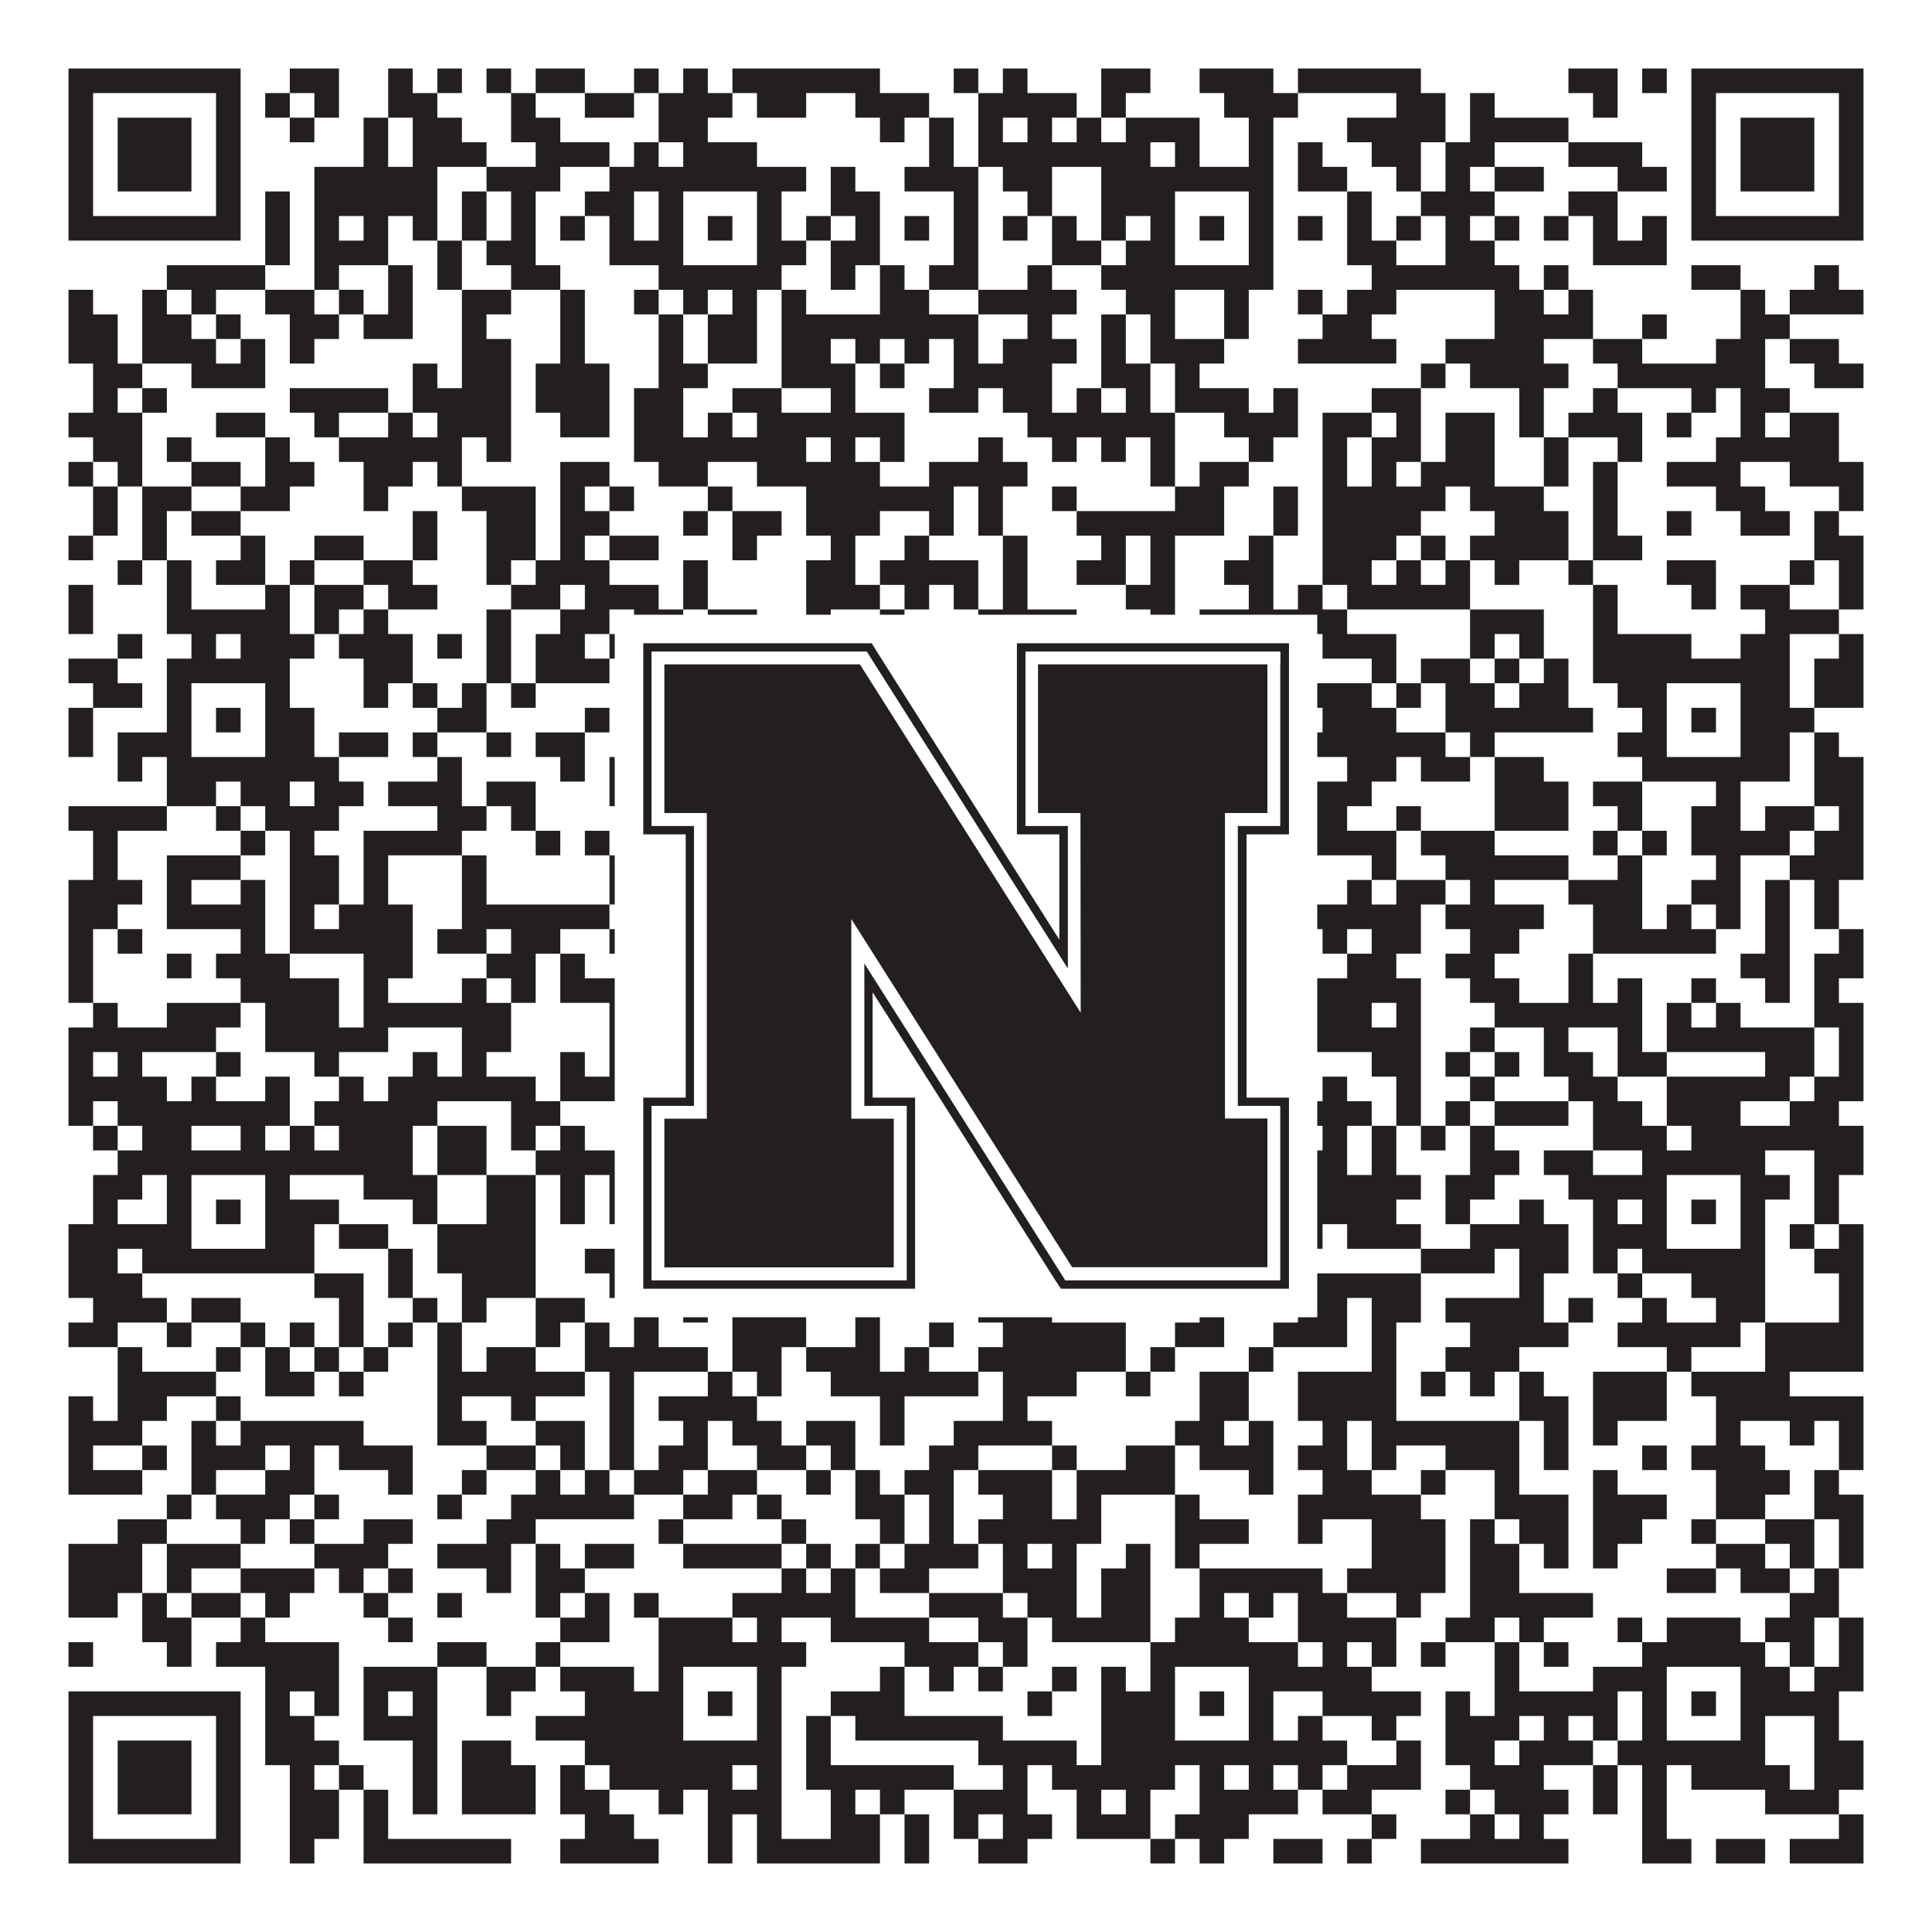 <?xml version="1.0"?>
<svg xmlns="http://www.w3.org/2000/svg" xmlns:xlink="http://www.w3.org/1999/xlink" version="1.1" width="1100px" height="1100px" viewBox="0 0 1100 1100"><rect x="0" y="0" width="1100" height="1100" fill="#ffffff" fill-opacity="1"/><path fill="#231f20" fill-opacity="1" d="M39,39L137,39L137,53L39,53ZM165,39L193,39L193,53L165,53ZM221,39L235,39L235,53L221,53ZM249,39L263,39L263,53L249,53ZM277,39L291,39L291,53L277,53ZM305,39L333,39L333,53L305,53ZM361,39L375,39L375,53L361,53ZM389,39L403,39L403,53L389,53ZM417,39L501,39L501,53L417,53ZM543,39L557,39L557,53L543,53ZM571,39L585,39L585,53L571,53ZM627,39L655,39L655,53L627,53ZM683,39L725,39L725,53L683,53ZM739,39L809,39L809,53L739,53ZM893,39L921,39L921,53L893,53ZM935,39L949,39L949,53L935,53ZM963,39L1061,39L1061,53L963,53ZM39,53L53,53L53,67L39,67ZM123,53L137,53L137,67L123,67ZM151,53L165,53L165,67L151,67ZM179,53L193,53L193,67L179,67ZM221,53L249,53L249,67L221,67ZM291,53L305,53L305,67L291,67ZM333,53L361,53L361,67L333,67ZM375,53L417,53L417,67L375,67ZM431,53L459,53L459,67L431,67ZM487,53L529,53L529,67L487,67ZM557,53L613,53L613,67L557,67ZM627,53L641,53L641,67L627,67ZM697,53L739,53L739,67L697,67ZM795,53L823,53L823,67L795,67ZM837,53L851,53L851,67L837,67ZM907,53L921,53L921,67L907,67ZM963,53L977,53L977,67L963,67ZM1047,53L1061,53L1061,67L1047,67ZM39,67L53,67L53,81L39,81ZM67,67L109,67L109,81L67,81ZM123,67L137,67L137,81L123,81ZM165,67L179,67L179,81L165,81ZM207,67L221,67L221,81L207,81ZM235,67L263,67L263,81L235,81ZM291,67L319,67L319,81L291,81ZM375,67L403,67L403,81L375,81ZM501,67L515,67L515,81L501,81ZM529,67L543,67L543,81L529,81ZM557,67L571,67L571,81L557,81ZM585,67L599,67L599,81L585,81ZM613,67L627,67L627,81L613,81ZM641,67L683,67L683,81L641,81ZM711,67L725,67L725,81L711,81ZM767,67L823,67L823,81L767,81ZM837,67L893,67L893,81L837,81ZM963,67L977,67L977,81L963,81ZM991,67L1033,67L1033,81L991,81ZM1047,67L1061,67L1061,81L1047,81ZM39,81L53,81L53,95L39,95ZM67,81L109,81L109,95L67,95ZM123,81L137,81L137,95L123,95ZM207,81L221,81L221,95L207,95ZM235,81L277,81L277,95L235,95ZM305,81L347,81L347,95L305,95ZM361,81L375,81L375,95L361,95ZM389,81L431,81L431,95L389,95ZM529,81L543,81L543,95L529,95ZM557,81L655,81L655,95L557,95ZM669,81L683,81L683,95L669,95ZM711,81L725,81L725,95L711,95ZM739,81L753,81L753,95L739,95ZM781,81L809,81L809,95L781,95ZM823,81L851,81L851,95L823,95ZM893,81L935,81L935,95L893,95ZM963,81L977,81L977,95L963,95ZM991,81L1033,81L1033,95L991,95ZM1047,81L1061,81L1061,95L1047,95ZM39,95L53,95L53,109L39,109ZM67,95L109,95L109,109L67,109ZM123,95L137,95L137,109L123,109ZM179,95L249,95L249,109L179,109ZM277,95L319,95L319,109L277,109ZM347,95L459,95L459,109L347,109ZM473,95L487,95L487,109L473,109ZM515,95L557,95L557,109L515,109ZM571,95L599,95L599,109L571,109ZM627,95L725,95L725,109L627,109ZM739,95L767,95L767,109L739,109ZM795,95L809,95L809,109L795,109ZM823,95L837,95L837,109L823,109ZM851,95L879,95L879,109L851,109ZM921,95L949,95L949,109L921,109ZM963,95L977,95L977,109L963,109ZM991,95L1033,95L1033,109L991,109ZM1047,95L1061,95L1061,109L1047,109ZM39,109L53,109L53,123L39,123ZM123,109L137,109L137,123L123,123ZM151,109L165,109L165,123L151,123ZM179,109L249,109L249,123L179,123ZM263,109L277,109L277,123L263,123ZM291,109L305,109L305,123L291,123ZM333,109L361,109L361,123L333,123ZM375,109L389,109L389,123L375,123ZM431,109L445,109L445,123L431,123ZM473,109L501,109L501,123L473,123ZM543,109L557,109L557,123L543,123ZM585,109L599,109L599,123L585,123ZM627,109L669,109L669,123L627,123ZM711,109L725,109L725,123L711,123ZM767,109L781,109L781,123L767,123ZM809,109L851,109L851,123L809,123ZM893,109L921,109L921,123L893,123ZM963,109L977,109L977,123L963,123ZM1047,109L1061,109L1061,123L1047,123ZM39,123L137,123L137,137L39,137ZM151,123L165,123L165,137L151,137ZM179,123L193,123L193,137L179,137ZM207,123L221,123L221,137L207,137ZM235,123L249,123L249,137L235,137ZM263,123L277,123L277,137L263,137ZM291,123L305,123L305,137L291,137ZM319,123L333,123L333,137L319,137ZM347,123L361,123L361,137L347,137ZM375,123L389,123L389,137L375,137ZM403,123L417,123L417,137L403,137ZM431,123L445,123L445,137L431,137ZM459,123L473,123L473,137L459,137ZM487,123L501,123L501,137L487,137ZM515,123L529,123L529,137L515,137ZM543,123L557,123L557,137L543,137ZM571,123L585,123L585,137L571,137ZM599,123L613,123L613,137L599,137ZM627,123L641,123L641,137L627,137ZM655,123L669,123L669,137L655,137ZM683,123L697,123L697,137L683,137ZM711,123L725,123L725,137L711,137ZM739,123L753,123L753,137L739,137ZM767,123L781,123L781,137L767,137ZM795,123L809,123L809,137L795,137ZM823,123L837,123L837,137L823,137ZM851,123L865,123L865,137L851,137ZM879,123L893,123L893,137L879,137ZM907,123L921,123L921,137L907,137ZM935,123L949,123L949,137L935,137ZM963,123L1061,123L1061,137L963,137ZM151,137L165,137L165,151L151,151ZM179,137L221,137L221,151L179,151ZM249,137L263,137L263,151L249,151ZM277,137L305,137L305,151L277,151ZM347,137L389,137L389,151L347,151ZM431,137L459,137L459,151L431,151ZM473,137L501,137L501,151L473,151ZM543,137L557,137L557,151L543,151ZM599,137L627,137L627,151L599,151ZM641,137L669,137L669,151L641,151ZM711,137L725,137L725,151L711,151ZM767,137L795,137L795,151L767,151ZM823,137L851,137L851,151L823,151ZM907,137L949,137L949,151L907,151ZM95,151L151,151L151,165L95,165ZM179,151L193,151L193,165L179,165ZM221,151L235,151L235,165L221,165ZM249,151L263,151L263,165L249,165ZM291,151L319,151L319,165L291,165ZM375,151L445,151L445,165L375,165ZM473,151L487,151L487,165L473,165ZM501,151L515,151L515,165L501,165ZM529,151L557,151L557,165L529,165ZM585,151L599,151L599,165L585,165ZM627,151L725,151L725,165L627,165ZM781,151L865,151L865,165L781,165ZM879,151L893,151L893,165L879,165ZM963,151L991,151L991,165L963,165ZM1033,151L1047,151L1047,165L1033,165ZM39,165L53,165L53,179L39,179ZM81,165L95,165L95,179L81,179ZM109,165L123,165L123,179L109,179ZM151,165L179,165L179,179L151,179ZM193,165L207,165L207,179L193,179ZM221,165L235,165L235,179L221,179ZM263,165L291,165L291,179L263,179ZM319,165L333,165L333,179L319,179ZM361,165L375,165L375,179L361,179ZM389,165L403,165L403,179L389,179ZM417,165L431,165L431,179L417,179ZM445,165L459,165L459,179L445,179ZM501,165L529,165L529,179L501,179ZM557,165L613,165L613,179L557,179ZM641,165L669,165L669,179L641,179ZM697,165L711,165L711,179L697,179ZM739,165L753,165L753,179L739,179ZM767,165L795,165L795,179L767,179ZM851,165L879,165L879,179L851,179ZM893,165L907,165L907,179L893,179ZM991,165L1005,165L1005,179L991,179ZM1019,165L1061,165L1061,179L1019,179ZM39,179L67,179L67,193L39,193ZM81,179L109,179L109,193L81,193ZM123,179L137,179L137,193L123,193ZM165,179L193,179L193,193L165,193ZM207,179L235,179L235,193L207,193ZM263,179L277,179L277,193L263,193ZM319,179L333,179L333,193L319,193ZM375,179L389,179L389,193L375,193ZM403,179L431,179L431,193L403,193ZM445,179L557,179L557,193L445,193ZM585,179L599,179L599,193L585,193ZM627,179L641,179L641,193L627,193ZM655,179L669,179L669,193L655,193ZM697,179L711,179L711,193L697,193ZM753,179L781,179L781,193L753,193ZM851,179L907,179L907,193L851,193ZM935,179L949,179L949,193L935,193ZM991,179L1019,179L1019,193L991,193ZM39,193L67,193L67,207L39,207ZM81,193L123,193L123,207L81,207ZM137,193L151,193L151,207L137,207ZM165,193L179,193L179,207L165,207ZM263,193L291,193L291,207L263,207ZM319,193L333,193L333,207L319,207ZM375,193L389,193L389,207L375,207ZM403,193L431,193L431,207L403,207ZM445,193L473,193L473,207L445,207ZM487,193L501,193L501,207L487,207ZM515,193L529,193L529,207L515,207ZM543,193L557,193L557,207L543,207ZM571,193L613,193L613,207L571,207ZM627,193L641,193L641,207L627,207ZM655,193L697,193L697,207L655,207ZM739,193L795,193L795,207L739,207ZM823,193L879,193L879,207L823,207ZM907,193L935,193L935,207L907,207ZM977,193L1005,193L1005,207L977,207ZM1019,193L1047,193L1047,207L1019,207ZM53,207L81,207L81,221L53,221ZM109,207L151,207L151,221L109,221ZM235,207L249,207L249,221L235,221ZM263,207L291,207L291,221L263,221ZM305,207L347,207L347,221L305,221ZM375,207L403,207L403,221L375,221ZM445,207L487,207L487,221L445,221ZM501,207L515,207L515,221L501,221ZM543,207L599,207L599,221L543,221ZM627,207L655,207L655,221L627,221ZM669,207L683,207L683,221L669,221ZM809,207L823,207L823,221L809,221ZM837,207L893,207L893,221L837,221ZM921,207L1005,207L1005,221L921,221ZM1033,207L1061,207L1061,221L1033,221ZM53,221L67,221L67,235L53,235ZM81,221L95,221L95,235L81,235ZM165,221L221,221L221,235L165,235ZM235,221L291,221L291,235L235,235ZM305,221L347,221L347,235L305,235ZM361,221L389,221L389,235L361,235ZM417,221L445,221L445,235L417,235ZM473,221L487,221L487,235L473,235ZM529,221L557,221L557,235L529,235ZM571,221L599,221L599,235L571,235ZM613,221L627,221L627,235L613,235ZM641,221L655,221L655,235L641,235ZM669,221L711,221L711,235L669,235ZM725,221L739,221L739,235L725,235ZM781,221L809,221L809,235L781,235ZM865,221L879,221L879,235L865,235ZM907,221L921,221L921,235L907,235ZM963,221L977,221L977,235L963,235ZM991,221L1019,221L1019,235L991,235ZM39,235L81,235L81,249L39,249ZM123,235L151,235L151,249L123,249ZM179,235L193,235L193,249L179,249ZM221,235L235,235L235,249L221,249ZM249,235L291,235L291,249L249,249ZM319,235L347,235L347,249L319,249ZM361,235L389,235L389,249L361,249ZM403,235L417,235L417,249L403,249ZM431,235L515,235L515,249L431,249ZM585,235L669,235L669,249L585,249ZM697,235L739,235L739,249L697,249ZM753,235L781,235L781,249L753,249ZM795,235L809,235L809,249L795,249ZM823,235L851,235L851,249L823,249ZM865,235L879,235L879,249L865,249ZM893,235L935,235L935,249L893,249ZM949,235L963,235L963,249L949,249ZM991,235L1005,235L1005,249L991,249ZM1019,235L1047,235L1047,249L1019,249ZM53,249L81,249L81,263L53,263ZM95,249L109,249L109,263L95,263ZM151,249L165,249L165,263L151,263ZM193,249L263,249L263,263L193,263ZM277,249L291,249L291,263L277,263ZM361,249L459,249L459,263L361,263ZM473,249L487,249L487,263L473,263ZM501,249L515,249L515,263L501,263ZM557,249L571,249L571,263L557,263ZM599,249L613,249L613,263L599,263ZM627,249L641,249L641,263L627,263ZM655,249L669,249L669,263L655,263ZM711,249L725,249L725,263L711,263ZM753,249L767,249L767,263L753,263ZM781,249L809,249L809,263L781,263ZM823,249L851,249L851,263L823,263ZM879,249L893,249L893,263L879,263ZM921,249L935,249L935,263L921,263ZM977,249L1047,249L1047,263L977,263ZM39,263L53,263L53,277L39,277ZM67,263L81,263L81,277L67,277ZM109,263L137,263L137,277L109,277ZM151,263L179,263L179,277L151,277ZM207,263L235,263L235,277L207,277ZM249,263L263,263L263,277L249,277ZM319,263L347,263L347,277L319,277ZM375,263L403,263L403,277L375,277ZM431,263L501,263L501,277L431,277ZM529,263L585,263L585,277L529,277ZM655,263L669,263L669,277L655,277ZM683,263L711,263L711,277L683,277ZM753,263L767,263L767,277L753,277ZM781,263L795,263L795,277L781,277ZM809,263L851,263L851,277L809,277ZM879,263L893,263L893,277L879,277ZM907,263L921,263L921,277L907,277ZM949,263L991,263L991,277L949,277ZM1019,263L1061,263L1061,277L1019,277ZM53,277L67,277L67,291L53,291ZM81,277L109,277L109,291L81,291ZM137,277L165,277L165,291L137,291ZM207,277L221,277L221,291L207,291ZM263,277L305,277L305,291L263,291ZM319,277L333,277L333,291L319,291ZM347,277L361,277L361,291L347,291ZM403,277L417,277L417,291L403,291ZM459,277L543,277L543,291L459,291ZM557,277L571,277L571,291L557,291ZM599,277L613,277L613,291L599,291ZM669,277L697,277L697,291L669,291ZM725,277L739,277L739,291L725,291ZM753,277L823,277L823,291L753,291ZM837,277L879,277L879,291L837,291ZM907,277L921,277L921,291L907,291ZM977,277L1005,277L1005,291L977,291ZM1047,277L1061,277L1061,291L1047,291ZM53,291L67,291L67,305L53,305ZM81,291L95,291L95,305L81,305ZM109,291L137,291L137,305L109,305ZM235,291L249,291L249,305L235,305ZM277,291L305,291L305,305L277,305ZM319,291L347,291L347,305L319,305ZM389,291L403,291L403,305L389,305ZM417,291L445,291L445,305L417,305ZM459,291L501,291L501,305L459,305ZM529,291L543,291L543,305L529,305ZM557,291L571,291L571,305L557,305ZM613,291L697,291L697,305L613,305ZM725,291L739,291L739,305L725,305ZM753,291L809,291L809,305L753,305ZM851,291L893,291L893,305L851,305ZM907,291L921,291L921,305L907,305ZM949,291L963,291L963,305L949,305ZM991,291L1019,291L1019,305L991,305ZM1033,291L1047,291L1047,305L1033,305ZM39,305L53,305L53,319L39,319ZM81,305L95,305L95,319L81,319ZM137,305L151,305L151,319L137,319ZM179,305L207,305L207,319L179,319ZM235,305L249,305L249,319L235,319ZM277,305L305,305L305,319L277,319ZM319,305L333,305L333,319L319,319ZM347,305L375,305L375,319L347,319ZM417,305L431,305L431,319L417,319ZM473,305L487,305L487,319L473,319ZM515,305L529,305L529,319L515,319ZM571,305L585,305L585,319L571,319ZM627,305L641,305L641,319L627,319ZM655,305L669,305L669,319L655,319ZM711,305L725,305L725,319L711,319ZM753,305L795,305L795,319L753,319ZM809,305L823,305L823,319L809,319ZM837,305L893,305L893,319L837,319ZM907,305L935,305L935,319L907,319ZM1033,305L1061,305L1061,319L1033,319ZM67,319L81,319L81,333L67,333ZM95,319L109,319L109,333L95,333ZM123,319L151,319L151,333L123,333ZM165,319L179,319L179,333L165,333ZM207,319L235,319L235,333L207,333ZM277,319L291,319L291,333L277,333ZM305,319L347,319L347,333L305,333ZM389,319L403,319L403,333L389,333ZM459,319L487,319L487,333L459,333ZM501,319L557,319L557,333L501,333ZM571,319L585,319L585,333L571,333ZM613,319L641,319L641,333L613,333ZM655,319L669,319L669,333L655,333ZM697,319L725,319L725,333L697,333ZM753,319L781,319L781,333L753,333ZM795,319L809,319L809,333L795,333ZM823,319L837,319L837,333L823,333ZM851,319L865,319L865,333L851,333ZM893,319L907,319L907,333L893,333ZM949,319L977,319L977,333L949,333ZM1019,319L1033,319L1033,333L1019,333ZM1047,319L1061,319L1061,333L1047,333ZM39,333L53,333L53,347L39,347ZM95,333L109,333L109,347L95,347ZM151,333L165,333L165,347L151,347ZM179,333L207,333L207,347L179,347ZM221,333L249,333L249,347L221,347ZM291,333L319,333L319,347L291,347ZM333,333L375,333L375,347L333,347ZM389,333L403,333L403,347L389,347ZM459,333L501,333L501,347L459,347ZM515,333L529,333L529,347L515,347ZM543,333L557,333L557,347L543,347ZM571,333L585,333L585,347L571,347ZM641,333L669,333L669,347L641,347ZM711,333L725,333L725,347L711,347ZM739,333L753,333L753,347L739,347ZM767,333L837,333L837,347L767,347ZM907,333L921,333L921,347L907,347ZM963,333L977,333L977,347L963,347ZM991,333L1019,333L1019,347L991,347ZM1047,333L1061,333L1061,347L1047,347ZM39,347L53,347L53,361L39,361ZM95,347L165,347L165,361L95,361ZM179,347L193,347L193,361L179,361ZM207,347L221,347L221,361L207,361ZM277,347L291,347L291,361L277,361ZM319,347L347,347L347,361L319,361ZM361,347L389,347L389,361L361,361ZM403,347L431,347L431,361L403,361ZM459,347L473,347L473,361L459,361ZM501,347L515,347L515,361L501,361ZM557,347L613,347L613,361L557,361ZM655,347L669,347L669,361L655,361ZM683,347L767,347L767,361L683,361ZM837,347L879,347L879,361L837,361ZM907,347L921,347L921,361L907,361ZM1005,347L1047,347L1047,361L1005,361ZM67,361L81,361L81,375L67,375ZM109,361L123,361L123,375L109,375ZM137,361L179,361L179,375L137,375ZM193,361L235,361L235,375L193,375ZM249,361L263,361L263,375L249,375ZM277,361L291,361L291,375L277,375ZM305,361L333,361L333,375L305,375ZM347,361L445,361L445,375L347,375ZM473,361L543,361L543,375L473,375ZM571,361L585,361L585,375L571,375ZM627,361L655,361L655,375L627,375ZM669,361L697,361L697,375L669,375ZM753,361L795,361L795,375L753,375ZM837,361L851,361L851,375L837,375ZM865,361L879,361L879,375L865,375ZM907,361L963,361L963,375L907,375ZM991,361L1019,361L1019,375L991,375ZM1047,361L1061,361L1061,375L1047,375ZM39,375L67,375L67,389L39,389ZM95,375L165,375L165,389L95,389ZM207,375L235,375L235,389L207,389ZM277,375L291,375L291,389L277,389ZM305,375L347,375L347,389L305,389ZM375,375L501,375L501,389L375,389ZM529,375L599,375L599,389L529,389ZM613,375L627,375L627,389L613,389ZM655,375L739,375L739,389L655,389ZM781,375L795,375L795,389L781,389ZM809,375L837,375L837,389L809,389ZM851,375L865,375L865,389L851,389ZM879,375L893,375L893,389L879,389ZM907,375L1019,375L1019,389L907,389ZM1033,375L1061,375L1061,389L1033,389ZM53,389L81,389L81,403L53,403ZM95,389L109,389L109,403L95,403ZM151,389L165,389L165,403L151,403ZM207,389L221,389L221,403L207,403ZM235,389L249,389L249,403L235,403ZM263,389L277,389L277,403L263,403ZM291,389L305,389L305,403L291,403ZM375,389L389,389L389,403L375,403ZM431,389L459,389L459,403L431,403ZM473,389L515,389L515,403L473,403ZM529,389L557,389L557,403L529,403ZM571,389L641,389L641,403L571,403ZM655,389L669,389L669,403L655,403ZM711,389L781,389L781,403L711,403ZM795,389L809,389L809,403L795,403ZM823,389L851,389L851,403L823,403ZM865,389L893,389L893,403L865,403ZM921,389L949,389L949,403L921,403ZM991,389L1019,389L1019,403L991,403ZM1033,389L1061,389L1061,403L1033,403ZM39,403L53,403L53,417L39,417ZM95,403L109,403L109,417L95,417ZM123,403L137,403L137,417L123,417ZM151,403L179,403L179,417L151,417ZM249,403L277,403L277,417L249,417ZM333,403L347,403L347,417L333,417ZM375,403L389,403L389,417L375,417ZM403,403L417,403L417,417L403,417ZM431,403L445,403L445,417L431,417ZM459,403L501,403L501,417L459,417ZM599,403L613,403L613,417L599,417ZM655,403L669,403L669,417L655,417ZM683,403L697,403L697,417L683,417ZM711,403L725,403L725,417L711,417ZM753,403L795,403L795,417L753,417ZM823,403L907,403L907,417L823,417ZM935,403L949,403L949,417L935,417ZM963,403L977,403L977,417L963,417ZM991,403L1033,403L1033,417L991,417ZM39,417L53,417L53,431L39,431ZM67,417L109,417L109,431L67,431ZM151,417L179,417L179,431L151,431ZM193,417L221,417L221,431L193,431ZM235,417L249,417L249,431L235,431ZM277,417L291,417L291,431L277,431ZM305,417L333,417L333,431L305,431ZM361,417L389,417L389,431L361,431ZM431,417L459,417L459,431L431,431ZM487,417L543,417L543,431L487,431ZM557,417L571,417L571,431L557,431ZM599,417L613,417L613,431L599,431ZM627,417L669,417L669,431L627,431ZM711,417L725,417L725,431L711,431ZM739,417L823,417L823,431L739,431ZM837,417L851,417L851,431L837,431ZM921,417L949,417L949,431L921,431ZM991,417L1019,417L1019,431L991,431ZM1033,417L1047,417L1047,431L1033,431ZM67,431L81,431L81,445L67,445ZM95,431L193,431L193,445L95,445ZM249,431L263,431L263,445L249,445ZM319,431L333,431L333,445L319,445ZM347,431L361,431L361,445L347,445ZM375,431L501,431L501,445L375,445ZM529,431L571,431L571,445L529,445ZM585,431L599,431L599,445L585,445ZM613,431L627,431L627,445L613,445ZM641,431L725,431L725,445L641,445ZM767,431L795,431L795,445L767,445ZM809,431L837,431L837,445L809,445ZM851,431L879,431L879,445L851,445ZM935,431L1019,431L1019,445L935,445ZM1033,431L1061,431L1061,445L1033,445ZM95,445L123,445L123,459L95,459ZM137,445L165,445L165,459L137,459ZM179,445L207,445L207,459L179,459ZM221,445L263,445L263,459L221,459ZM277,445L305,445L305,459L277,459ZM347,445L361,445L361,459L347,459ZM375,445L389,445L389,459L375,459ZM403,445L473,445L473,459L403,459ZM501,445L571,445L571,459L501,459ZM655,445L669,445L669,459L655,459ZM725,445L781,445L781,459L725,459ZM851,445L893,445L893,459L851,459ZM907,445L935,445L935,459L907,459ZM977,445L991,445L991,459L977,459ZM1033,445L1061,445L1061,459L1033,459ZM39,459L95,459L95,473L39,473ZM123,459L137,459L137,473L123,473ZM151,459L193,459L193,473L151,473ZM249,459L277,459L277,473L249,473ZM291,459L305,459L305,473L291,473ZM375,459L417,459L417,473L375,473ZM431,459L445,459L445,473L431,473ZM501,459L515,459L515,473L501,473ZM529,459L543,459L543,473L529,473ZM557,459L599,459L599,473L557,473ZM613,459L627,459L627,473L613,473ZM641,459L655,459L655,473L641,473ZM669,459L683,459L683,473L669,473ZM697,459L725,459L725,473L697,473ZM739,459L767,459L767,473L739,473ZM795,459L809,459L809,473L795,473ZM851,459L893,459L893,473L851,473ZM921,459L935,459L935,473L921,473ZM963,459L991,459L991,473L963,473ZM1005,459L1033,459L1033,473L1005,473ZM1047,459L1061,459L1061,473L1047,473ZM53,473L67,473L67,487L53,487ZM137,473L151,473L151,487L137,487ZM165,473L179,473L179,487L165,487ZM207,473L263,473L263,487L207,487ZM305,473L319,473L319,487L305,487ZM333,473L347,473L347,487L333,487ZM431,473L445,473L445,487L431,487ZM459,473L501,473L501,487L459,487ZM515,473L543,473L543,487L515,487ZM571,473L641,473L641,487L571,487ZM669,473L697,473L697,487L669,487ZM739,473L795,473L795,487L739,487ZM809,473L851,473L851,487L809,487ZM907,473L921,473L921,487L907,487ZM935,473L949,473L949,487L935,487ZM963,473L1019,473L1019,487L963,487ZM1033,473L1061,473L1061,487L1033,487ZM53,487L67,487L67,501L53,501ZM95,487L137,487L137,501L95,501ZM165,487L193,487L193,501L165,501ZM207,487L221,487L221,501L207,501ZM263,487L277,487L277,501L263,501ZM347,487L375,487L375,501L347,501ZM389,487L431,487L431,501L389,501ZM445,487L473,487L473,501L445,501ZM501,487L529,487L529,501L501,501ZM571,487L585,487L585,501L571,501ZM599,487L627,487L627,501L599,501ZM655,487L669,487L669,501L655,501ZM683,487L697,487L697,501L683,501ZM725,487L739,487L739,501L725,501ZM781,487L795,487L795,501L781,501ZM823,487L893,487L893,501L823,501ZM921,487L935,487L935,501L921,501ZM977,487L991,487L991,501L977,501ZM1019,487L1061,487L1061,501L1019,501ZM39,501L81,501L81,515L39,515ZM95,501L109,501L109,515L95,515ZM137,501L151,501L151,515L137,515ZM165,501L193,501L193,515L165,515ZM207,501L221,501L221,515L207,515ZM263,501L277,501L277,515L263,515ZM347,501L361,501L361,515L347,515ZM375,501L389,501L389,515L375,515ZM403,501L417,501L417,515L403,515ZM473,501L487,501L487,515L473,515ZM515,501L529,501L529,515L515,515ZM543,501L557,501L557,515L543,515ZM571,501L613,501L613,515L571,515ZM641,501L655,501L655,515L641,515ZM669,501L683,501L683,515L669,515ZM725,501L739,501L739,515L725,515ZM767,501L781,501L781,515L767,515ZM795,501L823,501L823,515L795,515ZM837,501L851,501L851,515L837,515ZM893,501L935,501L935,515L893,515ZM963,501L991,501L991,515L963,515ZM1005,501L1019,501L1019,515L1005,515ZM1033,501L1047,501L1047,515L1033,515ZM39,515L67,515L67,529L39,529ZM95,515L151,515L151,529L95,529ZM165,515L179,515L179,529L165,529ZM193,515L235,515L235,529L193,529ZM263,515L347,515L347,529L263,529ZM389,515L431,515L431,529L389,529ZM459,515L473,515L473,529L459,529ZM501,515L515,515L515,529L501,529ZM529,515L543,515L543,529L529,529ZM557,515L571,515L571,529L557,529ZM599,515L641,515L641,529L599,529ZM669,515L683,515L683,529L669,529ZM697,515L711,515L711,529L697,529ZM739,515L809,515L809,529L739,529ZM823,515L879,515L879,529L823,529ZM907,515L935,515L935,529L907,529ZM949,515L963,515L963,529L949,529ZM977,515L991,515L991,529L977,529ZM1005,515L1019,515L1019,529L1005,529ZM1033,515L1047,515L1047,529L1033,529ZM39,529L53,529L53,543L39,543ZM67,529L81,529L81,543L67,543ZM137,529L151,529L151,543L137,543ZM165,529L235,529L235,543L165,543ZM249,529L277,529L277,543L249,543ZM291,529L319,529L319,543L291,543ZM347,529L361,529L361,543L347,543ZM389,529L403,529L403,543L389,543ZM431,529L501,529L501,543L431,543ZM515,529L543,529L543,543L515,543ZM571,529L599,529L599,543L571,543ZM613,529L627,529L627,543L613,543ZM641,529L655,529L655,543L641,543ZM669,529L711,529L711,543L669,543ZM753,529L767,529L767,543L753,543ZM781,529L809,529L809,543L781,543ZM837,529L865,529L865,543L837,543ZM907,529L977,529L977,543L907,543ZM1005,529L1019,529L1019,543L1005,543ZM1047,529L1061,529L1061,543L1047,543ZM39,543L53,543L53,557L39,557ZM95,543L109,543L109,557L95,557ZM123,543L165,543L165,557L123,557ZM207,543L235,543L235,557L207,557ZM277,543L305,543L305,557L277,557ZM319,543L333,543L333,557L319,557ZM361,543L375,543L375,557L361,557ZM389,543L417,543L417,557L389,557ZM431,543L445,543L445,557L431,557ZM473,543L501,543L501,557L473,557ZM529,543L543,543L543,557L529,557ZM557,543L571,543L571,557L557,557ZM599,543L613,543L613,557L599,557ZM627,543L669,543L669,557L627,557ZM683,543L697,543L697,557L683,557ZM767,543L795,543L795,557L767,557ZM823,543L851,543L851,557L823,557ZM893,543L907,543L907,557L893,557ZM991,543L1019,543L1019,557L991,557ZM1033,543L1061,543L1061,557L1033,557ZM39,557L53,557L53,571L39,571ZM137,557L193,557L193,571L137,571ZM207,557L221,557L221,571L207,571ZM263,557L277,557L277,571L263,571ZM291,557L305,557L305,571L291,571ZM319,557L375,557L375,571L319,571ZM403,557L445,557L445,571L403,571ZM459,557L473,557L473,571L459,571ZM487,557L543,557L543,571L487,571ZM557,557L571,557L571,571L557,571ZM599,557L613,557L613,571L599,571ZM627,557L641,557L641,571L627,571ZM655,557L669,557L669,571L655,571ZM697,557L809,557L809,571L697,571ZM837,557L865,557L865,571L837,571ZM893,557L907,557L907,571L893,571ZM921,557L935,557L935,571L921,571ZM963,557L977,557L977,571L963,571ZM1005,557L1019,557L1019,571L1005,571ZM1033,557L1047,557L1047,571L1033,571ZM53,571L67,571L67,585L53,585ZM95,571L137,571L137,585L95,585ZM151,571L193,571L193,585L151,585ZM207,571L291,571L291,585L207,585ZM347,571L389,571L389,585L347,585ZM417,571L431,571L431,585L417,585ZM487,571L529,571L529,585L487,585ZM557,571L571,571L571,585L557,585ZM599,571L641,571L641,585L599,585ZM655,571L669,571L669,585L655,585ZM739,571L781,571L781,585L739,585ZM795,571L809,571L809,585L795,585ZM851,571L935,571L935,585L851,585ZM949,571L963,571L963,585L949,585ZM977,571L991,571L991,585L977,585ZM1033,571L1061,571L1061,585L1033,585ZM39,585L123,585L123,599L39,599ZM151,585L221,585L221,599L151,599ZM263,585L291,585L291,599L263,599ZM347,585L375,585L375,599L347,599ZM389,585L459,585L459,599L389,599ZM487,585L501,585L501,599L487,599ZM515,585L529,585L529,599L515,599ZM557,585L571,585L571,599L557,599ZM613,585L627,585L627,599L613,599ZM641,585L655,585L655,599L641,599ZM669,585L683,585L683,599L669,599ZM697,585L711,585L711,599L697,599ZM739,585L809,585L809,599L739,599ZM837,585L851,585L851,599L837,599ZM879,585L893,585L893,599L879,599ZM921,585L935,585L935,599L921,599ZM949,585L1033,585L1033,599L949,599ZM1047,585L1061,585L1061,599L1047,599ZM39,599L53,599L53,613L39,613ZM67,599L81,599L81,613L67,613ZM123,599L137,599L137,613L123,613ZM179,599L193,599L193,613L179,613ZM235,599L249,599L249,613L235,613ZM263,599L277,599L277,613L263,613ZM319,599L333,599L333,613L319,613ZM347,599L361,599L361,613L347,613ZM375,599L403,599L403,613L375,613ZM445,599L459,599L459,613L445,613ZM501,599L571,599L571,613L501,613ZM585,599L599,599L599,613L585,613ZM627,599L641,599L641,613L627,613ZM697,599L711,599L711,613L697,613ZM781,599L809,599L809,613L781,613ZM823,599L837,599L837,613L823,613ZM851,599L865,599L865,613L851,613ZM879,599L907,599L907,613L879,613ZM921,599L949,599L949,613L921,613ZM1005,599L1033,599L1033,613L1005,613ZM1047,599L1061,599L1061,613L1047,613ZM39,613L95,613L95,627L39,627ZM109,613L123,613L123,627L109,627ZM151,613L165,613L165,627L151,627ZM193,613L207,613L207,627L193,627ZM221,613L305,613L305,627L221,627ZM319,613L361,613L361,627L319,627ZM403,613L459,613L459,627L403,627ZM487,613L501,613L501,627L487,627ZM515,613L585,613L585,627L515,627ZM627,613L669,613L669,627L627,627ZM683,613L711,613L711,627L683,627ZM725,613L739,613L739,627L725,627ZM753,613L767,613L767,627L753,627ZM795,613L809,613L809,627L795,627ZM837,613L851,613L851,627L837,627ZM893,613L921,613L921,627L893,627ZM949,613L1019,613L1019,627L949,627ZM1033,613L1061,613L1061,627L1033,627ZM39,627L53,627L53,641L39,641ZM67,627L165,627L165,641L67,641ZM179,627L249,627L249,641L179,641ZM291,627L319,627L319,641L291,641ZM361,627L375,627L375,641L361,641ZM389,627L417,627L417,641L389,641ZM459,627L501,627L501,641L459,641ZM515,627L529,627L529,641L515,641ZM557,627L571,627L571,641L557,641ZM627,627L641,627L641,641L627,641ZM655,627L669,627L669,641L655,641ZM683,627L697,627L697,641L683,641ZM739,627L781,627L781,641L739,641ZM795,627L809,627L809,641L795,641ZM823,627L837,627L837,641L823,641ZM851,627L893,627L893,641L851,641ZM907,627L935,627L935,641L907,641ZM949,627L991,627L991,641L949,641ZM1019,627L1047,627L1047,641L1019,641ZM53,641L67,641L67,655L53,655ZM81,641L109,641L109,655L81,655ZM137,641L151,641L151,655L137,655ZM165,641L179,641L179,655L165,655ZM193,641L235,641L235,655L193,655ZM249,641L277,641L277,655L249,655ZM291,641L305,641L305,655L291,655ZM319,641L333,641L333,655L319,655ZM361,641L375,641L375,655L361,655ZM389,641L417,641L417,655L389,655ZM459,641L501,641L501,655L459,655ZM529,641L543,641L543,655L529,655ZM557,641L683,641L683,655L557,655ZM697,641L725,641L725,655L697,655ZM753,641L767,641L767,655L753,655ZM781,641L795,641L795,655L781,655ZM809,641L823,641L823,655L809,655ZM837,641L851,641L851,655L837,655ZM907,641L949,641L949,655L907,655ZM963,641L1061,641L1061,655L963,655ZM67,655L235,655L235,669L67,669ZM249,655L277,655L277,669L249,669ZM305,655L361,655L361,669L305,669ZM375,655L445,655L445,669L375,669ZM459,655L473,655L473,669L459,669ZM529,655L543,655L543,669L529,669ZM571,655L585,655L585,669L571,669ZM627,655L641,655L641,669L627,669ZM655,655L725,655L725,669L655,669ZM739,655L767,655L767,669L739,669ZM781,655L795,655L795,669L781,669ZM837,655L865,655L865,669L837,669ZM879,655L907,655L907,669L879,669ZM935,655L1005,655L1005,669L935,669ZM1033,655L1061,655L1061,669L1033,669ZM53,669L81,669L81,683L53,683ZM95,669L109,669L109,683L95,683ZM151,669L165,669L165,683L151,683ZM207,669L249,669L249,683L207,683ZM277,669L305,669L305,683L277,683ZM319,669L333,669L333,683L319,683ZM347,669L361,669L361,683L347,683ZM375,669L389,669L389,683L375,683ZM431,669L501,669L501,683L431,683ZM515,669L529,669L529,683L515,683ZM543,669L557,669L557,683L543,683ZM571,669L599,669L599,683L571,683ZM613,669L669,669L669,683L613,683ZM711,669L725,669L725,683L711,683ZM739,669L809,669L809,683L739,683ZM823,669L851,669L851,683L823,683ZM893,669L949,669L949,683L893,683ZM991,669L1019,669L1019,683L991,683ZM1033,669L1047,669L1047,683L1033,683ZM53,683L67,683L67,697L53,697ZM95,683L109,683L109,697L95,697ZM123,683L137,683L137,697L123,697ZM151,683L193,683L193,697L151,697ZM235,683L249,683L249,697L235,697ZM277,683L305,683L305,697L277,697ZM319,683L333,683L333,697L319,697ZM347,683L389,683L389,697L347,697ZM403,683L417,683L417,697L403,697ZM431,683L445,683L445,697L431,697ZM487,683L571,683L571,697L487,697ZM585,683L627,683L627,697L585,697ZM641,683L669,683L669,697L641,697ZM683,683L697,683L697,697L683,697ZM711,683L725,683L725,697L711,697ZM739,683L795,683L795,697L739,697ZM823,683L837,683L837,697L823,697ZM865,683L879,683L879,697L865,697ZM907,683L921,683L921,697L907,697ZM935,683L949,683L949,697L935,697ZM963,683L977,683L977,697L963,697ZM991,683L1005,683L1005,697L991,697ZM1033,683L1047,683L1047,697L1033,697ZM39,697L109,697L109,711L39,711ZM151,697L179,697L179,711L151,711ZM193,697L221,697L221,711L193,711ZM249,697L305,697L305,711L249,711ZM361,697L389,697L389,711L361,711ZM431,697L445,697L445,711L431,711ZM473,697L487,697L487,711L473,711ZM515,697L529,697L529,711L515,711ZM557,697L571,697L571,711L557,711ZM599,697L613,697L613,711L599,711ZM627,697L669,697L669,711L627,711ZM711,697L725,697L725,711L711,711ZM739,697L753,697L753,711L739,711ZM767,697L809,697L809,711L767,711ZM837,697L893,697L893,711L837,711ZM907,697L949,697L949,711L907,711ZM991,697L1005,697L1005,711L991,711ZM1019,697L1033,697L1033,711L1019,711ZM1047,697L1061,697L1061,711L1047,711ZM39,711L67,711L67,725L39,725ZM81,711L179,711L179,725L81,725ZM221,711L235,711L235,725L221,725ZM249,711L305,711L305,725L249,725ZM333,711L445,711L445,725L333,725ZM459,711L473,711L473,725L459,725ZM487,711L529,711L529,725L487,725ZM543,711L557,711L557,725L543,725ZM571,711L585,711L585,725L571,725ZM599,711L627,711L627,725L599,725ZM641,711L725,711L725,725L641,725ZM809,711L851,711L851,725L809,725ZM865,711L893,711L893,725L865,725ZM907,711L921,711L921,725L907,725ZM935,711L1005,711L1005,725L935,725ZM1033,711L1061,711L1061,725L1033,725ZM39,725L81,725L81,739L39,739ZM179,725L207,725L207,739L179,739ZM221,725L235,725L235,739L221,739ZM263,725L305,725L305,739L263,739ZM347,725L375,725L375,739L347,739ZM389,725L431,725L431,739L389,739ZM459,725L473,725L473,739L459,739ZM487,725L543,725L543,739L487,739ZM599,725L613,725L613,739L599,739ZM627,725L641,725L641,739L627,739ZM655,725L669,725L669,739L655,739ZM683,725L711,725L711,739L683,739ZM725,725L809,725L809,739L725,739ZM865,725L879,725L879,739L865,739ZM921,725L935,725L935,739L921,739ZM963,725L1005,725L1005,739L963,739ZM1047,725L1061,725L1061,739L1047,739ZM53,739L95,739L95,753L53,753ZM109,739L137,739L137,753L109,753ZM193,739L207,739L207,753L193,753ZM235,739L249,739L249,753L235,753ZM263,739L277,739L277,753L263,753ZM305,739L333,739L333,753L305,753ZM361,739L375,739L375,753L361,753ZM389,739L403,739L403,753L389,753ZM417,739L459,739L459,753L417,753ZM487,739L501,739L501,753L487,753ZM557,739L599,739L599,753L557,753ZM683,739L697,739L697,753L683,753ZM739,739L767,739L767,753L739,753ZM781,739L809,739L809,753L781,753ZM823,739L879,739L879,753L823,753ZM893,739L907,739L907,753L893,753ZM935,739L949,739L949,753L935,753ZM977,739L1005,739L1005,753L977,753ZM1047,739L1061,739L1061,753L1047,753ZM39,753L67,753L67,767L39,767ZM95,753L109,753L109,767L95,767ZM137,753L151,753L151,767L137,767ZM165,753L179,753L179,767L165,767ZM193,753L207,753L207,767L193,767ZM221,753L235,753L235,767L221,767ZM249,753L263,753L263,767L249,767ZM305,753L319,753L319,767L305,767ZM333,753L347,753L347,767L333,767ZM361,753L375,753L375,767L361,767ZM417,753L459,753L459,767L417,767ZM487,753L501,753L501,767L487,767ZM529,753L543,753L543,767L529,767ZM571,753L641,753L641,767L571,767ZM669,753L697,753L697,767L669,767ZM725,753L767,753L767,767L725,767ZM781,753L795,753L795,767L781,767ZM837,753L893,753L893,767L837,767ZM921,753L991,753L991,767L921,767ZM1005,753L1061,753L1061,767L1005,767ZM67,767L81,767L81,781L67,781ZM123,767L137,767L137,781L123,781ZM151,767L165,767L165,781L151,781ZM179,767L193,767L193,781L179,781ZM207,767L221,767L221,781L207,781ZM249,767L263,767L263,781L249,781ZM277,767L305,767L305,781L277,781ZM333,767L403,767L403,781L333,781ZM417,767L445,767L445,781L417,781ZM459,767L501,767L501,781L459,781ZM515,767L529,767L529,781L515,781ZM557,767L641,767L641,781L557,781ZM655,767L669,767L669,781L655,781ZM711,767L725,767L725,781L711,781ZM781,767L795,767L795,781L781,781ZM823,767L865,767L865,781L823,781ZM949,767L963,767L963,781L949,781ZM1005,767L1061,767L1061,781L1005,781ZM67,781L123,781L123,795L67,795ZM151,781L179,781L179,795L151,795ZM193,781L207,781L207,795L193,795ZM249,781L333,781L333,795L249,795ZM347,781L361,781L361,795L347,795ZM403,781L417,781L417,795L403,795ZM431,781L445,781L445,795L431,795ZM473,781L557,781L557,795L473,795ZM571,781L613,781L613,795L571,795ZM641,781L655,781L655,795L641,795ZM683,781L711,781L711,795L683,795ZM739,781L795,781L795,795L739,795ZM809,781L823,781L823,795L809,795ZM837,781L851,781L851,795L837,795ZM865,781L879,781L879,795L865,795ZM907,781L949,781L949,795L907,795ZM963,781L1019,781L1019,795L963,795ZM39,795L53,795L53,809L39,809ZM67,795L95,795L95,809L67,809ZM123,795L137,795L137,809L123,809ZM249,795L263,795L263,809L249,809ZM291,795L305,795L305,809L291,809ZM347,795L361,795L361,809L347,809ZM375,795L431,795L431,809L375,809ZM501,795L515,795L515,809L501,809ZM571,795L585,795L585,809L571,809ZM683,795L711,795L711,809L683,809ZM739,795L795,795L795,809L739,809ZM865,795L893,795L893,809L865,809ZM907,795L949,795L949,809L907,809ZM977,795L1061,795L1061,809L977,809ZM39,809L81,809L81,823L39,823ZM109,809L123,809L123,823L109,823ZM137,809L207,809L207,823L137,823ZM249,809L277,809L277,823L249,823ZM305,809L333,809L333,823L305,823ZM347,809L361,809L361,823L347,823ZM389,809L403,809L403,823L389,823ZM417,809L445,809L445,823L417,823ZM459,809L487,809L487,823L459,823ZM501,809L515,809L515,823L501,823ZM543,809L599,809L599,823L543,823ZM669,809L697,809L697,823L669,823ZM711,809L725,809L725,823L711,823ZM753,809L767,809L767,823L753,823ZM781,809L865,809L865,823L781,823ZM879,809L893,809L893,823L879,823ZM907,809L921,809L921,823L907,823ZM977,809L991,809L991,823L977,823ZM1019,809L1033,809L1033,823L1019,823ZM1047,809L1061,809L1061,823L1047,823ZM39,823L53,823L53,837L39,837ZM81,823L95,823L95,837L81,837ZM109,823L151,823L151,837L109,837ZM165,823L179,823L179,837L165,837ZM193,823L235,823L235,837L193,837ZM277,823L305,823L305,837L277,837ZM319,823L333,823L333,837L319,837ZM347,823L361,823L361,837L347,837ZM375,823L403,823L403,837L375,837ZM431,823L459,823L459,837L431,837ZM473,823L487,823L487,837L473,837ZM529,823L557,823L557,837L529,837ZM599,823L613,823L613,837L599,837ZM641,823L669,823L669,837L641,837ZM683,823L725,823L725,837L683,837ZM739,823L767,823L767,837L739,837ZM781,823L795,823L795,837L781,837ZM823,823L865,823L865,837L823,837ZM879,823L893,823L893,837L879,837ZM935,823L949,823L949,837L935,837ZM963,823L1005,823L1005,837L963,837ZM1047,823L1061,823L1061,837L1047,837ZM39,837L81,837L81,851L39,851ZM109,837L123,837L123,851L109,851ZM151,837L179,837L179,851L151,851ZM221,837L235,837L235,851L221,851ZM263,837L277,837L277,851L263,851ZM305,837L319,837L319,851L305,851ZM333,837L347,837L347,851L333,851ZM361,837L389,837L389,851L361,851ZM403,837L431,837L431,851L403,851ZM459,837L473,837L473,851L459,851ZM487,837L501,837L501,851L487,851ZM515,837L543,837L543,851L515,851ZM557,837L599,837L599,851L557,851ZM613,837L669,837L669,851L613,851ZM711,837L725,837L725,851L711,851ZM753,837L781,837L781,851L753,851ZM809,837L823,837L823,851L809,851ZM851,837L865,837L865,851L851,851ZM907,837L921,837L921,851L907,851ZM977,837L1019,837L1019,851L977,851ZM1033,837L1047,837L1047,851L1033,851ZM95,851L109,851L109,865L95,865ZM123,851L165,851L165,865L123,865ZM179,851L193,851L193,865L179,865ZM249,851L263,851L263,865L249,865ZM291,851L361,851L361,865L291,865ZM389,851L417,851L417,865L389,865ZM431,851L445,851L445,865L431,865ZM487,851L515,851L515,865L487,865ZM529,851L543,851L543,865L529,865ZM571,851L599,851L599,865L571,865ZM613,851L627,851L627,865L613,865ZM669,851L683,851L683,865L669,865ZM739,851L809,851L809,865L739,865ZM851,851L893,851L893,865L851,865ZM907,851L949,851L949,865L907,865ZM977,851L1005,851L1005,865L977,865ZM1033,851L1061,851L1061,865L1033,865ZM67,865L95,865L95,879L67,879ZM137,865L151,865L151,879L137,879ZM165,865L179,865L179,879L165,879ZM207,865L235,865L235,879L207,879ZM277,865L305,865L305,879L277,879ZM375,865L389,865L389,879L375,879ZM445,865L459,865L459,879L445,879ZM501,865L515,865L515,879L501,879ZM529,865L543,865L543,879L529,879ZM557,865L627,865L627,879L557,879ZM669,865L711,865L711,879L669,879ZM739,865L753,865L753,879L739,879ZM781,865L823,865L823,879L781,879ZM837,865L851,865L851,879L837,879ZM865,865L893,865L893,879L865,879ZM907,865L935,865L935,879L907,879ZM963,865L977,865L977,879L963,879ZM1005,865L1033,865L1033,879L1005,879ZM1047,865L1061,865L1061,879L1047,879ZM39,879L81,879L81,893L39,893ZM95,879L137,879L137,893L95,893ZM179,879L221,879L221,893L179,893ZM249,879L291,879L291,893L249,893ZM305,879L319,879L319,893L305,893ZM333,879L361,879L361,893L333,893ZM389,879L445,879L445,893L389,893ZM459,879L473,879L473,893L459,893ZM487,879L501,879L501,893L487,893ZM515,879L557,879L557,893L515,893ZM571,879L585,879L585,893L571,893ZM599,879L613,879L613,893L599,893ZM641,879L655,879L655,893L641,893ZM669,879L683,879L683,893L669,893ZM781,879L823,879L823,893L781,893ZM837,879L865,879L865,893L837,893ZM879,879L893,879L893,893L879,893ZM907,879L921,879L921,893L907,893ZM977,879L1005,879L1005,893L977,893ZM1019,879L1033,879L1033,893L1019,893ZM1047,879L1061,879L1061,893L1047,893ZM39,893L81,893L81,907L39,907ZM95,893L109,893L109,907L95,907ZM137,893L179,893L179,907L137,907ZM193,893L207,893L207,907L193,907ZM221,893L235,893L235,907L221,907ZM277,893L291,893L291,907L277,907ZM305,893L333,893L333,907L305,907ZM445,893L459,893L459,907L445,907ZM473,893L487,893L487,907L473,907ZM501,893L529,893L529,907L501,907ZM571,893L613,893L613,907L571,907ZM627,893L655,893L655,907L627,907ZM683,893L753,893L753,907L683,907ZM767,893L823,893L823,907L767,907ZM837,893L865,893L865,907L837,907ZM949,893L977,893L977,907L949,907ZM991,893L1019,893L1019,907L991,907ZM1033,893L1047,893L1047,907L1033,907ZM39,907L67,907L67,921L39,921ZM81,907L95,907L95,921L81,921ZM109,907L137,907L137,921L109,921ZM151,907L165,907L165,921L151,921ZM207,907L221,907L221,921L207,921ZM249,907L263,907L263,921L249,921ZM305,907L319,907L319,921L305,921ZM333,907L347,907L347,921L333,921ZM361,907L375,907L375,921L361,921ZM417,907L487,907L487,921L417,921ZM529,907L571,907L571,921L529,921ZM585,907L613,907L613,921L585,921ZM627,907L655,907L655,921L627,921ZM683,907L697,907L697,921L683,921ZM711,907L725,907L725,921L711,921ZM739,907L767,907L767,921L739,921ZM795,907L809,907L809,921L795,921ZM837,907L907,907L907,921L837,921ZM1019,907L1047,907L1047,921L1019,921ZM81,921L109,921L109,935L81,935ZM137,921L151,921L151,935L137,935ZM221,921L235,921L235,935L221,935ZM319,921L347,921L347,935L319,935ZM375,921L417,921L417,935L375,935ZM431,921L445,921L445,935L431,935ZM473,921L529,921L529,935L473,935ZM557,921L585,921L585,935L557,935ZM599,921L655,921L655,935L599,935ZM669,921L711,921L711,935L669,935ZM739,921L795,921L795,935L739,935ZM823,921L851,921L851,935L823,935ZM865,921L879,921L879,935L865,935ZM921,921L935,921L935,935L921,935ZM949,921L991,921L991,935L949,935ZM1005,921L1033,921L1033,935L1005,935ZM1047,921L1061,921L1061,935L1047,935ZM39,935L53,935L53,949L39,949ZM95,935L109,935L109,949L95,949ZM123,935L193,935L193,949L123,949ZM249,935L277,935L277,949L249,949ZM305,935L319,935L319,949L305,949ZM375,935L459,935L459,949L375,949ZM515,935L557,935L557,949L515,949ZM571,935L585,935L585,949L571,949ZM655,935L739,935L739,949L655,949ZM753,935L767,935L767,949L753,949ZM781,935L795,935L795,949L781,949ZM809,935L823,935L823,949L809,949ZM851,935L865,935L865,949L851,949ZM879,935L893,935L893,949L879,949ZM935,935L1005,935L1005,949L935,949ZM1019,935L1033,935L1033,949L1019,949ZM1047,935L1061,935L1061,949L1047,949ZM151,949L193,949L193,963L151,963ZM207,949L249,949L249,963L207,963ZM277,949L305,949L305,963L277,963ZM319,949L361,949L361,963L319,963ZM375,949L389,949L389,963L375,963ZM431,949L445,949L445,963L431,963ZM501,949L515,949L515,963L501,963ZM529,949L543,949L543,963L529,963ZM557,949L571,949L571,963L557,963ZM599,949L613,949L613,963L599,963ZM627,949L641,949L641,963L627,963ZM655,949L669,949L669,963L655,963ZM711,949L781,949L781,963L711,963ZM851,949L865,949L865,963L851,963ZM907,949L949,949L949,963L907,963ZM991,949L1019,949L1019,963L991,963ZM1033,949L1061,949L1061,963L1033,963ZM39,963L137,963L137,977L39,977ZM151,963L165,963L165,977L151,977ZM179,963L193,963L193,977L179,977ZM207,963L221,963L221,977L207,977ZM235,963L249,963L249,977L235,977ZM277,963L291,963L291,977L277,977ZM333,963L389,963L389,977L333,977ZM403,963L417,963L417,977L403,977ZM431,963L445,963L445,977L431,977ZM473,963L515,963L515,977L473,977ZM585,963L599,963L599,977L585,977ZM627,963L669,963L669,977L627,977ZM683,963L697,963L697,977L683,977ZM711,963L725,963L725,977L711,977ZM753,963L809,963L809,977L753,977ZM823,963L837,963L837,977L823,977ZM851,963L921,963L921,977L851,977ZM935,963L949,963L949,977L935,977ZM963,963L977,963L977,977L963,977ZM991,963L1047,963L1047,977L991,977ZM39,977L53,977L53,991L39,991ZM123,977L137,977L137,991L123,991ZM151,977L179,977L179,991L151,991ZM207,977L249,977L249,991L207,991ZM305,977L389,977L389,991L305,991ZM431,977L445,977L445,991L431,991ZM459,977L473,977L473,991L459,991ZM487,977L571,977L571,991L487,991ZM627,977L669,977L669,991L627,991ZM711,977L725,977L725,991L711,991ZM739,977L753,977L753,991L739,991ZM781,977L795,977L795,991L781,991ZM823,977L865,977L865,991L823,991ZM879,977L893,977L893,991L879,991ZM907,977L921,977L921,991L907,991ZM935,977L949,977L949,991L935,991ZM991,977L1005,977L1005,991L991,991ZM1033,977L1047,977L1047,991L1033,991ZM39,991L53,991L53,1005L39,1005ZM67,991L109,991L109,1005L67,1005ZM123,991L137,991L137,1005L123,1005ZM151,991L193,991L193,1005L151,1005ZM235,991L249,991L249,1005L235,1005ZM263,991L291,991L291,1005L263,1005ZM333,991L445,991L445,1005L333,1005ZM459,991L473,991L473,1005L459,1005ZM557,991L613,991L613,1005L557,1005ZM627,991L767,991L767,1005L627,1005ZM795,991L809,991L809,1005L795,1005ZM823,991L851,991L851,1005L823,1005ZM865,991L907,991L907,1005L865,1005ZM921,991L1005,991L1005,1005L921,1005ZM1033,991L1061,991L1061,1005L1033,1005ZM39,1005L53,1005L53,1019L39,1019ZM67,1005L109,1005L109,1019L67,1019ZM123,1005L137,1005L137,1019L123,1019ZM165,1005L179,1005L179,1019L165,1019ZM193,1005L207,1005L207,1019L193,1019ZM235,1005L249,1005L249,1019L235,1019ZM263,1005L305,1005L305,1019L263,1019ZM319,1005L333,1005L333,1019L319,1019ZM347,1005L417,1005L417,1019L347,1019ZM431,1005L445,1005L445,1019L431,1019ZM459,1005L543,1005L543,1019L459,1019ZM571,1005L585,1005L585,1019L571,1019ZM599,1005L669,1005L669,1019L599,1019ZM683,1005L697,1005L697,1019L683,1019ZM711,1005L725,1005L725,1019L711,1019ZM739,1005L753,1005L753,1019L739,1019ZM767,1005L809,1005L809,1019L767,1019ZM837,1005L879,1005L879,1019L837,1019ZM907,1005L921,1005L921,1019L907,1019ZM935,1005L949,1005L949,1019L935,1019ZM963,1005L1019,1005L1019,1019L963,1019ZM1033,1005L1061,1005L1061,1019L1033,1019ZM39,1019L53,1019L53,1033L39,1033ZM67,1019L109,1019L109,1033L67,1033ZM123,1019L137,1019L137,1033L123,1033ZM165,1019L193,1019L193,1033L165,1033ZM207,1019L221,1019L221,1033L207,1033ZM235,1019L249,1019L249,1033L235,1033ZM263,1019L305,1019L305,1033L263,1033ZM319,1019L347,1019L347,1033L319,1033ZM375,1019L389,1019L389,1033L375,1033ZM403,1019L445,1019L445,1033L403,1033ZM473,1019L487,1019L487,1033L473,1033ZM501,1019L515,1019L515,1033L501,1033ZM543,1019L585,1019L585,1033L543,1033ZM613,1019L627,1019L627,1033L613,1033ZM641,1019L655,1019L655,1033L641,1033ZM683,1019L739,1019L739,1033L683,1033ZM753,1019L781,1019L781,1033L753,1033ZM823,1019L837,1019L837,1033L823,1033ZM851,1019L893,1019L893,1033L851,1033ZM907,1019L921,1019L921,1033L907,1033ZM935,1019L949,1019L949,1033L935,1033ZM1005,1019L1047,1019L1047,1033L1005,1033ZM39,1033L53,1033L53,1047L39,1047ZM123,1033L137,1033L137,1047L123,1047ZM165,1033L193,1033L193,1047L165,1047ZM207,1033L221,1033L221,1047L207,1047ZM333,1033L361,1033L361,1047L333,1047ZM403,1033L417,1033L417,1047L403,1047ZM431,1033L445,1033L445,1047L431,1047ZM473,1033L501,1033L501,1047L473,1047ZM515,1033L529,1033L529,1047L515,1047ZM543,1033L557,1033L557,1047L543,1047ZM571,1033L599,1033L599,1047L571,1047ZM613,1033L655,1033L655,1047L613,1047ZM669,1033L711,1033L711,1047L669,1047ZM781,1033L795,1033L795,1047L781,1047ZM837,1033L851,1033L851,1047L837,1047ZM865,1033L879,1033L879,1047L865,1047ZM935,1033L949,1033L949,1047L935,1047ZM1047,1033L1061,1033L1061,1047L1047,1047ZM39,1047L137,1047L137,1061L39,1061ZM165,1047L179,1047L179,1061L165,1061ZM207,1047L291,1047L291,1061L207,1061ZM319,1047L375,1047L375,1061L319,1061ZM403,1047L417,1047L417,1061L403,1061ZM431,1047L501,1047L501,1061L431,1061ZM515,1047L529,1047L529,1061L515,1061ZM557,1047L585,1047L585,1061L557,1061ZM655,1047L669,1047L669,1061L655,1061ZM683,1047L697,1047L697,1061L683,1061ZM725,1047L753,1047L753,1061L725,1061ZM767,1047L781,1047L781,1061L767,1061ZM809,1047L893,1047L893,1061L809,1061ZM935,1047L963,1047L963,1061L935,1061ZM977,1047L1005,1047L1005,1061L977,1061ZM1019,1047L1061,1047L1061,1061L1019,1061Z"/>
<svg x="350" y="350" width="400" height="400" version="1.1" xmlns="http://www.w3.org/2000/svg" xmlns:xlink="http://www.w3.org/1999/xlink"
	 viewBox="0 0 302.9 302.9" style="enable-background:new 0 0 302.9 302.9;" xml:space="preserve">
<style type="text/css">
	.st0{fill:#FFFFFF;}
	.st1{fill:#231F20;}
</style>
<g>
	<rect class="st0" width="302.9" height="302.9"/>
</g>
<g>
	<g>
		<path class="st1" d="M281.4,12.3h-108v82.4h18.3v45.4L113.4,16.5l-2.6-4.2H12.3v82.4h18.3v113.5H12.3v82.4h117.2v-82.4h-18.3
			v-45.4l78.4,123.6l2.8,4.2h98.3v-82.4h-18.3V94.7h18.3V12.3H281.4L281.4,12.3z M286.9,21.4V91h-18.3v120.8h18.3v75.1h-92.6
			l-1.6-2.6l-85.1-134.2v61.7h18.3v75.1H15.9v-75.1h18.3V91H15.9V15.9h92.7l1.7,2.6l85.1,134.2V91h-18.3V15.9h109.9V21.4L286.9,21.4
			z"/>
		<path class="st0" d="M281.4,15.9H177.1V91h18.3v61.7L110.2,18.5l-1.5-2.6H15.9V91h18.3v120.8H15.9v75.1h109.9v-75.1h-18.3v-61.7
			l85.1,134.2l1.6,2.6h92.6v-75.1h-18.3V91h18.3V15.9H281.4z M120.3,217.4L120.3,217.4v64.1H21.4v-64.1h18.3V85.5H21.4V21.4h84.2
			l95.2,150.1V85.5h-18.3V21.4h98.9v64.1h-18.3v131.8h18.3v64.1h-84.2L102,131.3v86.1C102,217.4,120.3,217.4,120.3,217.4z"/>
	</g>
	<path class="st1" d="M200.9,171.6L200.9,171.6L105.7,21.4H21.4v64.1h18.3v131.8H21.4v64.1h98.9v-64.1H102v-86.1l95.2,150.1h84.2
		v-64.1h-18.3V85.5h18.3V21.4h-98.9v64.1h18.3L200.9,171.6L200.9,171.6z"/>
</g>
</svg>
</svg>
